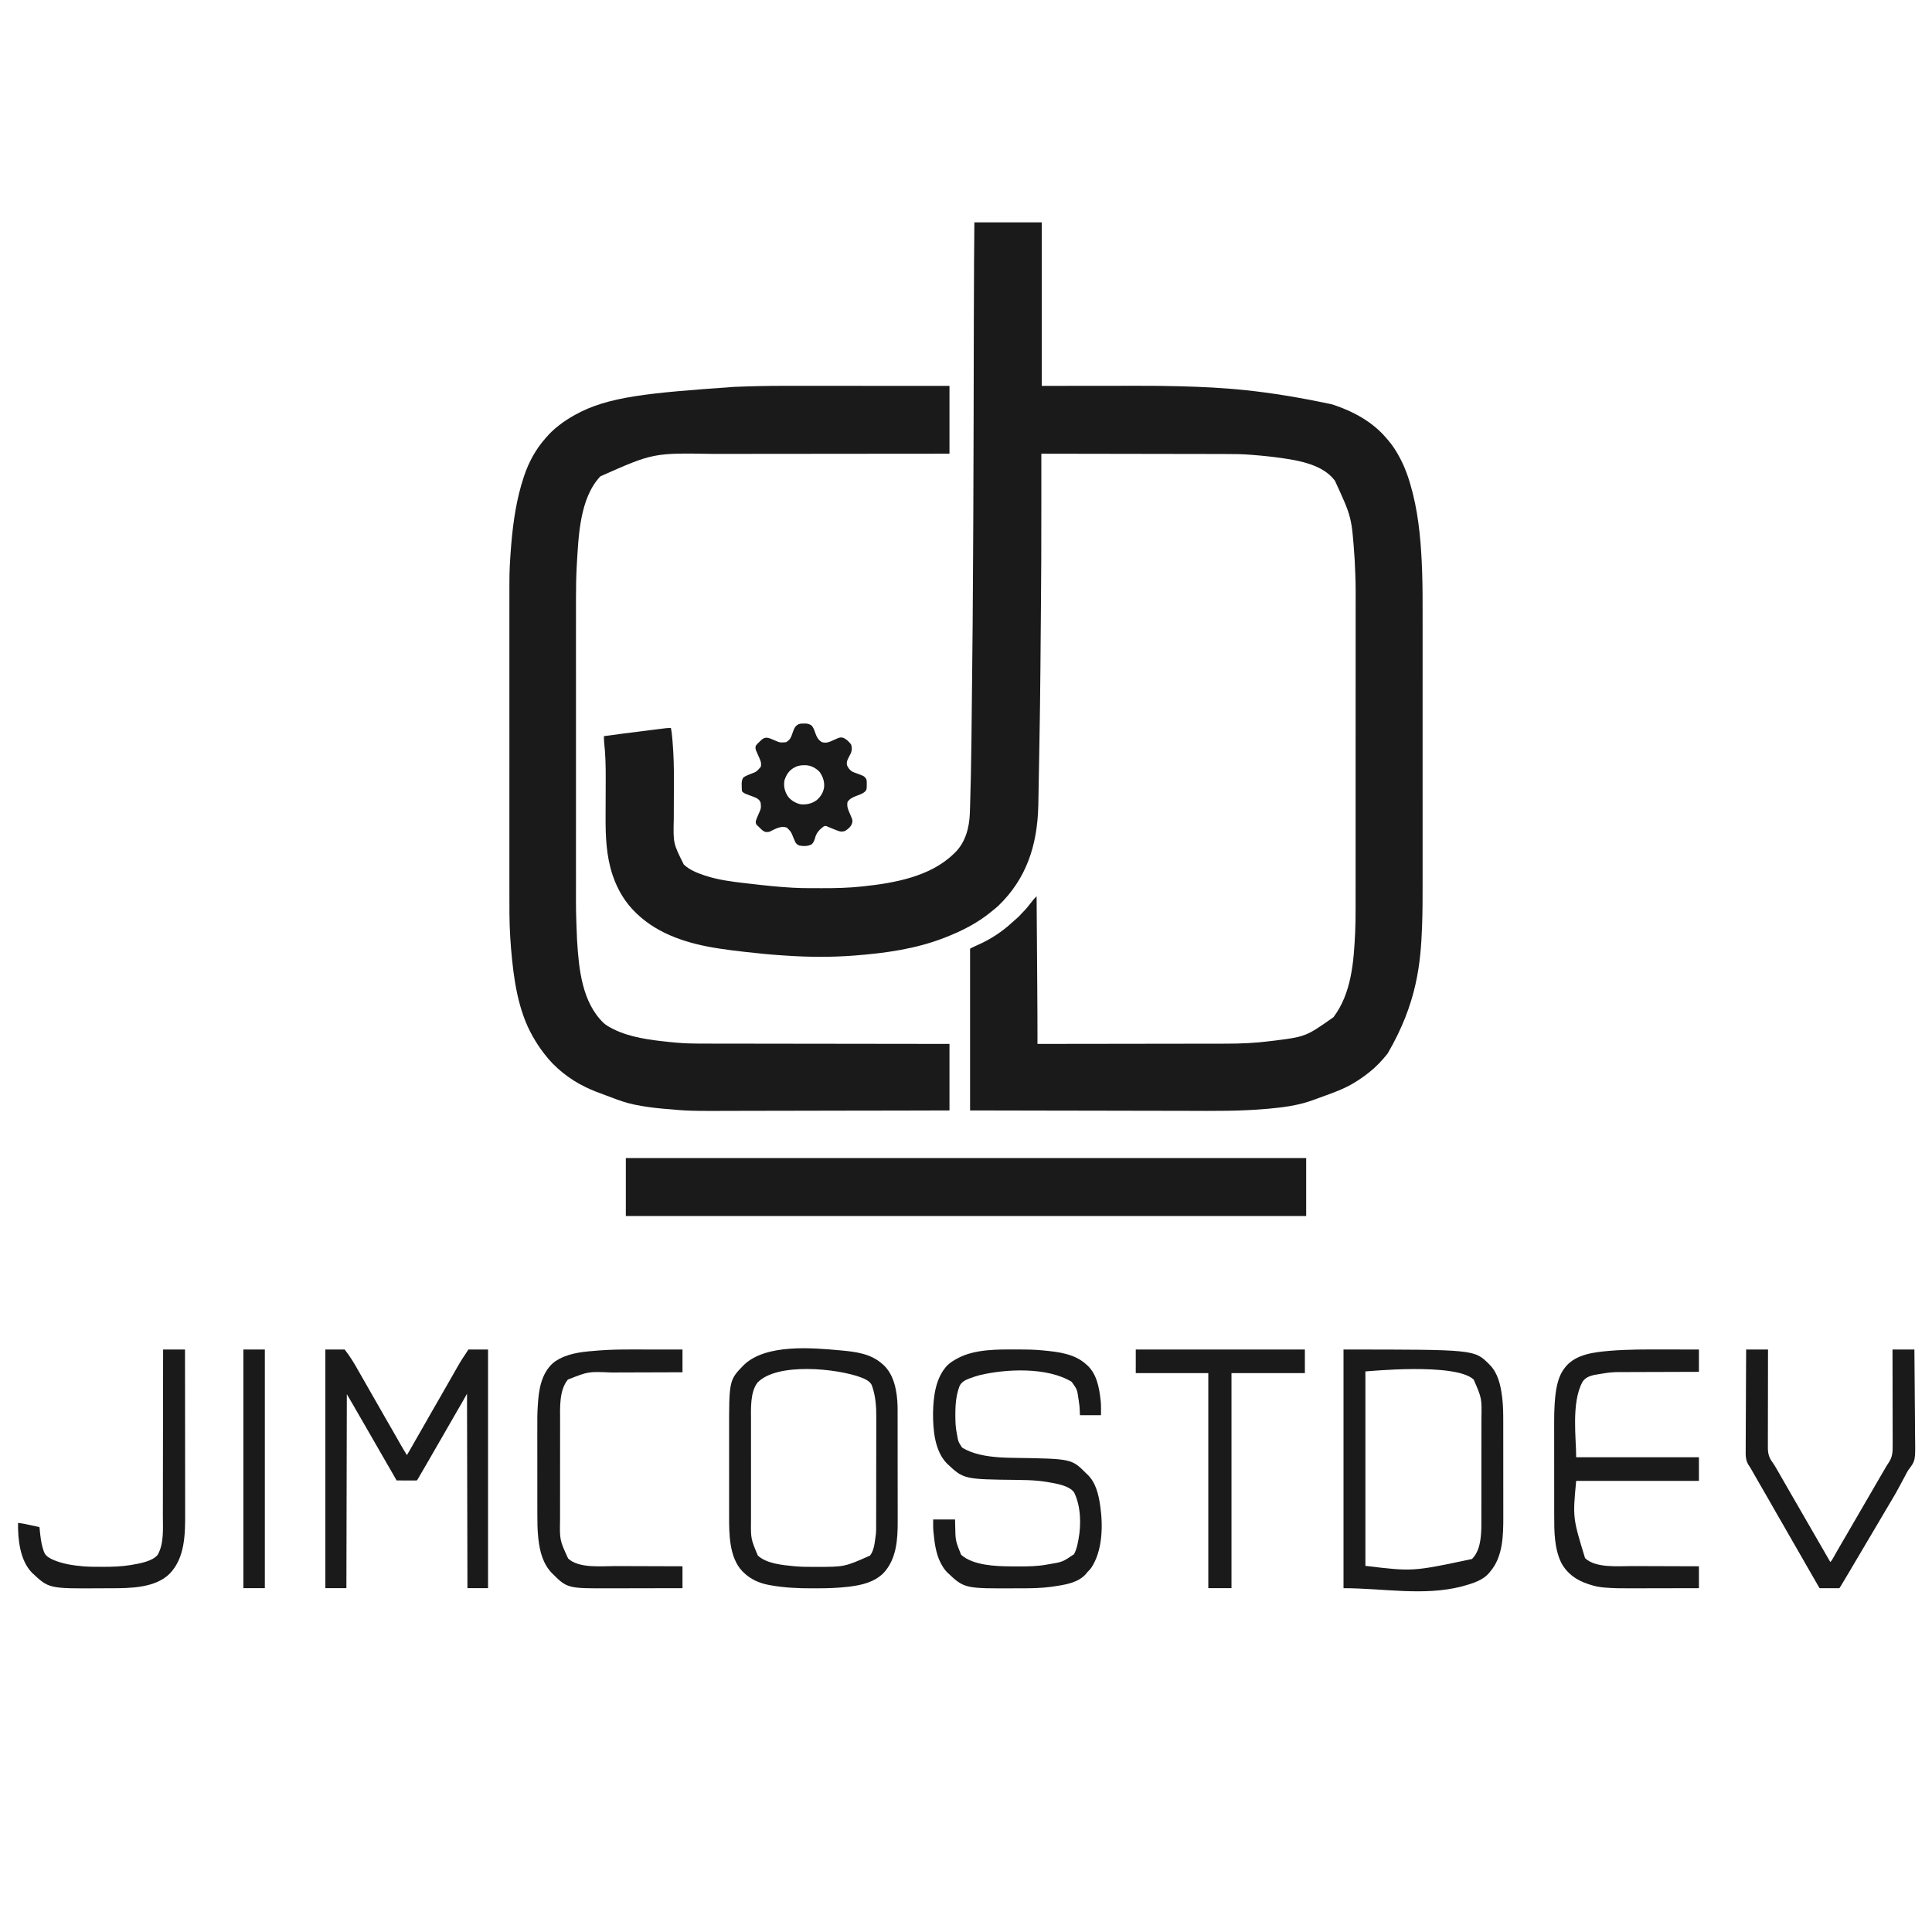 <?xml version="1.0" encoding="UTF-8"?>
<svg version="1.1" xmlns="http://www.w3.org/2000/svg" width="4501" height="4501">
<path d="M0 0 C51.81 0 103.62 0 157 0 C157 125.73 157 251.46 157 381 C247.551 380.921 247.551 380.921 338.102 380.82 C355.867 380.811 355.867 380.811 364.261 380.809 C369.955 380.807 375.649 380.8 381.344 380.789 C414.357 380.726 447.335 380.989 480.336 381.926 C481.078 381.947 481.819 381.968 482.583 381.99 C576.945 384.669 672.183 389.688 833 424 C834.122 424.363 835.245 424.726 836.401 425.1 C882.33 440.138 928.674 465.355 960 503 C960.807 503.908 961.614 504.815 962.445 505.75 C974.244 519.103 983.798 534.211 992 550 C992.426 550.82 992.853 551.64 993.292 552.485 C1005.937 577.134 1014.251 603.194 1021 630 C1021.401 631.588 1021.401 631.588 1021.811 633.208 C1036.311 691.678 1041.032 753.01 1043.101 813.028 C1043.143 814.241 1043.186 815.454 1043.229 816.704 C1044.31 848.675 1044.288 880.648 1044.263 912.634 C1044.257 921.739 1044.262 930.843 1044.268 939.948 C1044.278 957.775 1044.277 975.602 1044.272 993.429 C1044.267 1009.03 1044.265 1024.632 1044.268 1040.233 C1044.268 1041.797 1044.268 1041.797 1044.268 1043.393 C1044.269 1047.629 1044.269 1051.864 1044.27 1056.1 C1044.276 1095.669 1044.271 1135.239 1044.26 1174.809 C1044.25 1209.815 1044.251 1244.821 1044.261 1279.827 C1044.271 1319.337 1044.276 1358.846 1044.27 1398.356 C1044.269 1402.582 1044.268 1406.808 1044.268 1411.035 C1044.267 1412.075 1044.267 1413.115 1044.267 1414.187 C1044.265 1429.764 1044.268 1445.341 1044.273 1460.918 C1044.278 1478.662 1044.277 1496.407 1044.266 1514.151 C1044.261 1523.175 1044.258 1532.199 1044.265 1541.222 C1044.288 1573.179 1044.255 1605.11 1043.097 1637.05 C1043.057 1638.151 1043.018 1639.252 1042.977 1640.387 C1039.816 1725.374 1031.533 1818.504 963 1936 C962.23 1936.984 961.461 1937.967 960.668 1938.98 C948.648 1953.99 935.159 1968.165 920 1980 C919.394 1980.482 918.789 1980.964 918.165 1981.46 C907.261 1990.135 895.964 1997.86 884 2005 C883.267 2005.439 882.534 2005.879 881.779 2006.332 C860.155 2019.162 836.535 2027.608 812.974 2036.115 C810.154 2037.136 807.336 2038.165 804.519 2039.193 C801.755 2040.201 798.99 2041.206 796.225 2042.21 C794.313 2042.904 792.4 2043.6 790.488 2044.297 C789.302 2044.724 788.116 2045.152 786.894 2045.593 C785.873 2045.963 784.852 2046.332 783.8 2046.713 C752.049 2057.645 718.766 2061.971 685.464 2064.945 C683.897 2065.088 683.897 2065.088 682.298 2065.233 C619.673 2070.891 556.878 2070.175 494.062 2069.932 C481.883 2069.886 469.704 2069.862 457.525 2069.854 C456.209 2069.853 456.209 2069.853 454.866 2069.852 C450.406 2069.849 445.945 2069.846 441.485 2069.844 C410.256 2069.825 379.027 2069.765 347.798 2069.679 C317.543 2069.596 287.289 2069.532 257.035 2069.494 C255.118 2069.492 253.2 2069.49 251.283 2069.487 C235.693 2069.467 220.104 2069.449 204.514 2069.431 C133.009 2069.347 61.505 2069.166 -10 2069 C-10 1944.59 -10 1820.18 -10 1692 C-4.121 1689.06 1.634 1686.241 7.634 1683.616 C36.848 1670.765 64.633 1652.803 88 1631 C89.349 1629.807 90.703 1628.619 92.062 1627.438 C92.702 1626.878 93.341 1626.319 94 1625.742 C95.412 1624.512 96.829 1623.289 98.25 1622.07 C102.635 1618.263 106.581 1614.356 110.328 1609.922 C111.934 1608.075 113.613 1606.385 115.375 1604.688 C121.151 1598.988 126.033 1592.482 131.066 1586.133 C131.594 1585.469 132.122 1584.805 132.665 1584.121 C133.697 1582.822 134.726 1581.52 135.751 1580.215 C136.23 1579.61 136.709 1579.006 137.203 1578.383 C137.622 1577.851 138.042 1577.318 138.474 1576.77 C140.527 1574.389 142.77 1572.216 145 1570 C145.582 1640.655 146.093 1711.31 146.512 1781.967 C146.551 1788.454 146.59 1794.941 146.63 1801.429 C146.684 1810.31 146.736 1819.19 146.787 1828.071 C146.81 1831.998 146.834 1835.924 146.858 1839.851 C146.964 1857.62 147.011 1875.389 147.005 1893.159 C147.004 1895.194 147.004 1897.229 147.004 1899.265 C147.003 1904.176 147.002 1909.088 147 1914 C192.307 1913.956 237.613 1913.908 282.92 1913.841 C283.929 1913.84 283.929 1913.84 284.958 1913.838 C299.585 1913.816 314.212 1913.794 328.838 1913.771 C336.013 1913.76 343.188 1913.749 350.363 1913.738 C351.077 1913.736 351.791 1913.735 352.526 1913.734 C375.583 1913.699 398.64 1913.673 421.697 1913.652 C445.43 1913.63 469.164 1913.598 492.897 1913.555 C496.265 1913.549 499.633 1913.543 503 1913.537 C503.663 1913.536 504.326 1913.534 505.008 1913.533 C516.239 1913.514 527.47 1913.506 538.7 1913.501 C548.741 1913.495 558.781 1913.479 568.821 1913.454 C574.592 1913.44 580.363 1913.431 586.133 1913.435 C620.245 1913.453 654.011 1912.01 687.875 1907.688 C688.704 1907.584 689.534 1907.48 690.389 1907.374 C771.857 1897.434 771.857 1897.434 836.656 1851.684 C878.388 1796.18 883.773 1723.909 887 1657 C887.062 1655.713 887.062 1655.713 887.126 1654.4 C887.979 1636.259 888.147 1618.14 888.135 1599.984 C888.133 1595.889 888.137 1591.793 888.141 1587.698 C888.146 1580.546 888.147 1573.394 888.146 1566.243 C888.145 1555.606 888.149 1544.97 888.154 1534.334 C888.164 1514.223 888.166 1494.112 888.167 1474.001 C888.168 1458.459 888.17 1442.917 888.173 1427.375 C888.174 1422.89 888.175 1418.404 888.175 1413.919 C888.176 1412.246 888.176 1412.246 888.176 1410.539 C888.182 1379.194 888.186 1347.848 888.186 1316.503 C888.186 1315.323 888.186 1314.143 888.186 1312.927 C888.186 1306.946 888.186 1300.966 888.185 1294.985 C888.185 1293.798 888.185 1292.61 888.185 1291.386 C888.185 1288.985 888.185 1286.583 888.185 1284.181 C888.185 1246.845 888.192 1209.508 888.206 1172.171 C888.221 1130.148 888.23 1088.125 888.229 1046.103 C888.229 1041.612 888.229 1037.122 888.229 1032.632 C888.229 1031.526 888.229 1030.421 888.229 1029.282 C888.229 1011.574 888.235 993.867 888.244 976.159 C888.252 958.328 888.253 940.497 888.247 922.666 C888.243 913.026 888.243 903.387 888.252 893.747 C888.424 839.839 888.424 839.839 886 786 C885.889 784.414 885.779 782.829 885.668 781.243 C879.014 686.577 879.014 686.577 840 602 C839.596 601.467 839.191 600.934 838.774 600.384 C808.098 560.555 743.941 552.758 697.288 546.657 C688.314 545.52 679.318 544.605 670.312 543.75 C669.5 543.673 668.687 543.596 667.85 543.516 C663.826 543.141 659.801 542.789 655.772 542.467 C652.902 542.238 650.033 542.003 647.165 541.748 C624.224 539.723 601.336 539.69 578.322 539.683 C572.636 539.68 566.951 539.664 561.266 539.651 C551.45 539.629 541.634 539.613 531.818 539.603 C517.626 539.589 503.434 539.563 489.242 539.535 C466.209 539.49 443.176 539.453 420.143 539.422 C397.787 539.392 375.432 539.357 353.076 539.317 C352.385 539.316 351.695 539.315 350.983 539.314 C344.043 539.301 337.104 539.289 330.164 539.276 C272.11 539.172 214.055 539.081 156 539 C156 539.945 156.001 540.89 156.001 541.864 C156.01 565.311 156.016 588.758 156.019 612.206 C156.021 623.547 156.024 634.888 156.028 646.229 C156.045 691.456 156.046 736.682 155.828 781.909 C155.824 782.723 155.821 783.536 155.817 784.375 C155.661 816.519 155.441 848.663 155.184 880.806 C155.17 882.634 155.155 884.461 155.141 886.289 C155.11 890.166 155.079 894.043 155.048 897.92 C155.006 903.184 154.965 908.447 154.923 913.71 C153.298 1120.102 153.298 1120.102 149 1357 C148.963 1358.307 148.927 1359.614 148.889 1360.96 C146.329 1451.104 121.841 1528.674 55.538 1592.56 C51.557 1596.288 47.28 1599.627 43 1603 C41.939 1603.883 40.881 1604.768 39.824 1605.656 C8.003 1632.16 -29.578 1651.132 -68 1666 C-69.378 1666.541 -69.378 1666.541 -70.785 1667.092 C-136.515 1692.73 -208.059 1702.647 -278 1708 C-278.784 1708.062 -279.568 1708.123 -280.376 1708.187 C-333.176 1712.313 -387.658 1711.881 -440.471 1708.174 C-443.118 1707.992 -445.765 1707.824 -448.413 1707.658 C-476.256 1705.896 -503.967 1703.043 -531.684 1699.914 C-534.192 1699.632 -536.701 1699.351 -539.209 1699.071 C-557.432 1697.03 -575.596 1694.725 -593.723 1691.953 C-594.508 1691.834 -595.294 1691.715 -596.104 1691.592 C-664.603 1681.141 -734.923 1659.954 -786 1611 C-786.585 1610.447 -787.171 1609.894 -787.774 1609.325 C-812.941 1585.47 -830.795 1555.715 -842 1523 C-842.273 1522.206 -842.546 1521.412 -842.827 1520.593 C-857.605 1476.69 -859.403 1430.108 -859.137 1384.212 C-859.116 1380.16 -859.11 1376.107 -859.102 1372.054 C-859.078 1360.946 -859.034 1349.837 -858.99 1338.728 C-858.949 1328.528 -858.913 1318.327 -858.893 1308.126 C-858.885 1304.137 -858.873 1300.148 -858.85 1296.159 C-858.684 1267.452 -859.401 1238.686 -862.633 1210.137 C-862.943 1207.157 -863.039 1204.237 -863.023 1201.241 C-863.02 1200.443 -863.016 1199.645 -863.013 1198.823 C-863.009 1198.222 -863.004 1197.62 -863 1197 C-833.944 1192.979 -804.848 1189.282 -775.742 1185.641 C-769.316 1184.837 -762.891 1184.028 -756.467 1183.217 C-751.468 1182.587 -746.468 1181.961 -741.468 1181.336 C-739.095 1181.039 -736.723 1180.74 -734.351 1180.44 C-731.064 1180.024 -727.777 1179.614 -724.489 1179.206 C-723.525 1179.083 -722.561 1178.96 -721.568 1178.833 C-716.667 1178.23 -711.937 1177.869 -707 1178 C-705.185 1186.559 -704.329 1195.145 -703.622 1203.85 C-703.439 1206.101 -703.249 1208.351 -703.057 1210.602 C-700.477 1241.186 -699.827 1271.796 -699.986 1302.474 C-700.01 1307.127 -700.023 1311.78 -700.034 1316.433 C-700.066 1329.636 -700.108 1342.838 -700.171 1356.041 C-700.206 1363.396 -700.23 1370.751 -700.242 1378.106 C-700.248 1381.958 -700.26 1385.81 -700.287 1389.662 C-701.653 1446.763 -701.653 1446.763 -677 1496 C-663.908 1508.483 -646.866 1515.295 -630 1521 C-629.109 1521.301 -628.218 1521.603 -627.3 1521.914 C-596.862 1531.965 -564.907 1536.06 -533.18 1539.638 C-529.705 1540.034 -526.231 1540.438 -522.757 1540.845 C-490.224 1544.647 -457.717 1548.194 -425 1550 C-424.217 1550.043 -423.434 1550.087 -422.628 1550.132 C-409.721 1550.835 -396.854 1551.163 -383.93 1551.168 C-382.071 1551.171 -380.211 1551.175 -378.352 1551.178 C-374.482 1551.184 -370.611 1551.186 -366.741 1551.185 C-362.855 1551.185 -358.97 1551.192 -355.084 1551.206 C-323.736 1551.315 -292.568 1550.569 -261.375 1547.188 C-260.581 1547.104 -259.787 1547.02 -258.969 1546.933 C-186.504 1539.234 -103.281 1524.345 -49 1472 C-48.21 1471.273 -47.42 1470.546 -46.605 1469.797 C-21.003 1445.584 -11.696 1410.547 -10.535 1376.371 C-10.479 1374.799 -10.479 1374.799 -10.421 1373.195 C-10.296 1369.61 -10.178 1366.024 -10.062 1362.438 C-9.999 1360.48 -9.999 1360.48 -9.934 1358.482 C-7.072 1269.081 -6.37 1179.605 -4.028 940.919 C-3.999 936.903 -3.97 932.887 -3.941 928.871 C-3.603 882.647 -3.31 836.423 -3.047 790.198 C-3.016 784.775 -2.985 779.353 -2.953 773.93 C-2.788 745.578 -2.637 717.227 -2.5 688.875 C-2.492 687.28 -2.492 687.28 -2.484 685.653 C-2.123 610.997 -1.926 536.34 -1.758 461.683 C-1.747 457.012 -1.737 452.341 -1.726 447.67 C-1.627 403.92 -1.53 360.17 -1.446 316.421 C-1.394 289.485 -1.34 262.549 -1.281 235.613 C-1.278 233.996 -1.278 233.996 -1.274 232.346 C-1.174 186.09 -1.053 139.835 -0.746 93.58 C-0.741 92.796 -0.736 92.012 -0.73 91.204 C-0.529 60.802 -0.257 30.401 0 0 Z " fill="#1A1A1A" transform="translate(2270,518)"/>
<path d="M0 0 C5.173 0.004 10.346 0.003 15.519 0.002 C24.427 0.002 33.335 0.005 42.243 0.01 C55.121 0.019 67.999 0.021 80.878 0.022 C101.785 0.024 122.692 0.031 143.6 0.041 C163.878 0.05 184.156 0.057 204.434 0.061 C205.689 0.061 206.945 0.062 208.238 0.062 C214.538 0.063 220.838 0.064 227.138 0.066 C279.185 0.076 331.232 0.094 383.279 0.116 C383.279 52.256 383.279 104.396 383.279 158.116 C365.285 158.125 347.29 158.135 328.751 158.144 C316.726 158.151 304.701 158.158 292.676 158.166 C291.912 158.166 291.147 158.167 290.36 158.167 C264.579 158.184 238.798 158.206 213.016 158.233 C212.173 158.234 211.331 158.234 210.462 158.235 C192.134 158.254 173.806 158.274 155.479 158.294 C146.488 158.304 137.497 158.314 128.506 158.324 C127.164 158.325 127.164 158.325 125.795 158.327 C96.912 158.358 68.029 158.376 39.146 158.388 C9.411 158.4 -20.324 158.426 -50.059 158.467 C-54.28 158.473 -58.501 158.479 -62.722 158.484 C-63.967 158.486 -63.967 158.486 -65.238 158.488 C-78.491 158.505 -91.744 158.509 -104.997 158.508 C-118.391 158.507 -131.785 158.52 -145.179 158.548 C-152.408 158.563 -159.636 158.572 -166.865 158.562 C-306.8 156.181 -306.8 156.181 -429.908 210.741 C-477.944 261.187 -480.934 349.593 -484.846 415.554 C-484.959 417.439 -484.959 417.439 -485.075 419.363 C-486.505 445.415 -486.875 471.505 -486.849 497.591 C-486.847 501.465 -486.85 505.339 -486.853 509.213 C-486.856 515.963 -486.856 522.713 -486.854 529.463 C-486.85 539.502 -486.852 549.54 -486.855 559.579 C-486.86 577.521 -486.86 595.463 -486.857 613.406 C-486.854 629.111 -486.854 644.816 -486.855 660.521 C-486.855 661.566 -486.855 662.612 -486.855 663.69 C-486.855 667.936 -486.856 672.182 -486.856 676.428 C-486.859 716.185 -486.856 755.942 -486.851 795.699 C-486.846 830.936 -486.847 866.173 -486.851 901.41 C-486.857 941.093 -486.859 980.776 -486.856 1020.458 C-486.855 1024.698 -486.855 1028.937 -486.855 1033.176 C-486.855 1034.22 -486.855 1035.264 -486.855 1036.339 C-486.853 1052.022 -486.855 1067.705 -486.857 1083.389 C-486.86 1101.244 -486.859 1119.1 -486.854 1136.956 C-486.851 1146.05 -486.85 1155.144 -486.854 1164.239 C-486.953 1227.239 -486.953 1227.239 -484.408 1290.179 C-484.345 1291.217 -484.281 1292.256 -484.215 1293.327 C-480.145 1358.961 -472.646 1436.169 -422.408 1484.491 C-416.376 1489.719 -409.785 1493.508 -402.721 1497.116 C-401.605 1497.7 -400.488 1498.284 -399.338 1498.886 C-360.564 1518.099 -314.6 1523.866 -272.033 1528.366 C-271.304 1528.443 -270.575 1528.521 -269.823 1528.6 C-264.46 1529.159 -259.092 1529.646 -253.721 1530.116 C-252.77 1530.199 -251.819 1530.283 -250.839 1530.368 C-233.97 1531.81 -217.241 1532.41 -200.316 1532.395 C-197.777 1532.4 -195.237 1532.405 -192.698 1532.412 C-187.233 1532.424 -181.768 1532.431 -176.303 1532.432 C-168.178 1532.433 -160.052 1532.446 -151.927 1532.461 C-138.25 1532.486 -124.573 1532.502 -110.897 1532.513 C-97.374 1532.523 -83.851 1532.538 -70.328 1532.558 C-69.484 1532.559 -68.641 1532.56 -67.771 1532.562 C-63.485 1532.568 -59.199 1532.575 -54.913 1532.581 C-24.63 1532.627 5.653 1532.663 35.936 1532.694 C65.338 1532.724 94.74 1532.759 124.142 1532.799 C125.05 1532.8 125.958 1532.801 126.893 1532.802 C136.011 1532.815 145.128 1532.827 154.246 1532.84 C172.816 1532.865 191.386 1532.89 209.956 1532.915 C211.236 1532.916 211.236 1532.916 212.543 1532.918 C238.684 1532.953 264.826 1532.985 290.967 1533.015 C291.709 1533.016 292.451 1533.017 293.215 1533.017 C323.236 1533.052 353.258 1533.084 383.279 1533.116 C383.279 1584.266 383.279 1635.416 383.279 1688.116 C314.258 1688.297 314.258 1688.297 292.84 1688.347 C291.694 1688.35 291.694 1688.35 290.525 1688.352 C264.699 1688.412 238.873 1688.459 213.047 1688.497 C212.201 1688.498 211.355 1688.5 210.483 1688.501 C192.073 1688.528 173.664 1688.553 155.254 1688.576 C146.22 1688.587 137.186 1688.599 128.152 1688.61 C126.804 1688.612 126.804 1688.612 125.428 1688.614 C96.541 1688.652 67.654 1688.719 38.767 1688.803 C8.965 1688.889 -20.837 1688.943 -50.639 1688.961 C-54.893 1688.964 -59.148 1688.967 -63.402 1688.97 C-64.239 1688.971 -65.076 1688.971 -65.939 1688.972 C-77.541 1688.981 -89.143 1689.011 -100.746 1689.058 C-223.22 1689.553 -223.22 1689.553 -282.984 1684.124 C-283.981 1684.035 -284.978 1683.947 -286.005 1683.855 C-307.474 1681.942 -328.59 1679.091 -349.705 1674.725 C-351.011 1674.458 -351.011 1674.458 -352.343 1674.186 C-370.189 1670.488 -387.053 1664.495 -404.016 1657.921 C-408.733 1656.1 -413.478 1654.364 -418.233 1652.643 C-433.66 1647.048 -448.974 1641.358 -463.721 1634.116 C-464.471 1633.755 -465.22 1633.395 -465.992 1633.023 C-501.913 1615.611 -536.723 1588.183 -560.721 1556.116 C-561.224 1555.463 -561.726 1554.809 -562.244 1554.136 C-571.342 1542.31 -579.383 1530.104 -586.721 1517.116 C-587.154 1516.359 -587.586 1515.602 -588.032 1514.823 C-622.138 1454.669 -632.085 1381.416 -637.908 1313.429 C-637.987 1312.528 -638.066 1311.627 -638.148 1310.7 C-638.768 1303.511 -639.255 1296.316 -639.721 1289.116 C-639.805 1287.844 -639.89 1286.571 -639.976 1285.26 C-642.306 1249.08 -642.01 1212.847 -641.984 1176.611 C-641.978 1166.94 -641.983 1157.268 -641.989 1147.597 C-641.999 1128.655 -641.998 1109.713 -641.993 1090.771 C-641.988 1074.192 -641.986 1057.613 -641.989 1041.034 C-641.989 1039.929 -641.989 1038.824 -641.989 1037.685 C-641.99 1033.198 -641.99 1028.71 -641.991 1024.223 C-641.997 982.232 -641.992 940.242 -641.981 898.251 C-641.971 861.052 -641.972 823.853 -641.982 786.655 C-641.992 744.738 -641.997 702.821 -641.991 660.904 C-641.99 656.424 -641.989 651.945 -641.989 647.466 C-641.988 646.363 -641.988 645.26 -641.988 644.124 C-641.986 627.568 -641.988 611.013 -641.994 594.457 C-641.999 575.606 -641.998 556.755 -641.987 537.904 C-641.982 528.307 -641.979 518.709 -641.986 509.111 C-642.037 433.769 -642.037 433.769 -639.721 397.116 C-639.639 395.804 -639.557 394.492 -639.472 393.14 C-639.027 386.187 -638.509 379.245 -637.908 372.304 C-637.825 371.307 -637.741 370.311 -637.654 369.285 C-633.177 316.449 -625.513 263.573 -608.721 213.116 C-608.411 212.174 -608.101 211.231 -607.781 210.26 C-597.117 178.235 -581.041 148.464 -558.721 123.116 C-558.131 122.415 -557.54 121.714 -556.932 120.991 C-548.212 110.681 -538.403 101.359 -527.721 93.116 C-527.156 92.669 -526.591 92.223 -526.009 91.763 C-515.16 83.192 -503.749 75.92 -491.721 69.116 C-490.944 68.675 -490.167 68.234 -489.366 67.78 C-412.433 24.613 -316.492 16.51 -119.346 2.491 C-118.584 2.459 -117.822 2.428 -117.036 2.395 C-116.288 2.364 -115.539 2.333 -114.768 2.301 C-114.118 2.274 -113.469 2.247 -112.8 2.22 C-75.203 0.694 -37.627 -0.041 0 0 Z " fill="#1A1A1A" transform="translate(1828.721,898.884)"/>
<path d="M0 0 C523.05 0 1046.1 0 1585 0 C1585 44.55 1585 89.1 1585 135 C1061.95 135 538.9 135 0 135 C0 90.45 0 45.9 0 0 Z " fill="#1A1A1A" transform="translate(1458,2698)"/>
<path d="M0 0 C14.85 0 29.7 0 45 0 C57.013 15.446 67.09 31.553 76.5 48.676 C79.894 54.848 83.428 60.93 87 67 C92.373 76.149 97.591 85.374 102.75 94.645 C106.75 101.814 110.843 108.921 115 116 C119.764 124.114 124.424 132.278 129 140.5 C134.098 149.657 139.313 158.737 144.614 167.778 C149.083 175.408 153.493 183.07 157.875 190.75 C158.371 191.619 158.371 191.619 158.877 192.506 C162.328 198.551 165.773 204.6 169.213 210.652 C170.633 213.148 172.055 215.644 173.477 218.14 C174.46 219.867 175.441 221.596 176.421 223.325 C180.787 230.989 185.335 238.516 190 246 C197.121 233.899 204.173 221.769 211 209.5 C216.136 200.271 221.402 191.128 226.75 182.02 C230.922 174.895 234.985 167.714 239 160.5 C244.098 151.343 249.313 142.263 254.614 133.222 C259.083 125.592 263.494 117.93 267.875 110.25 C268.375 109.374 268.375 109.374 268.885 108.479 C270.58 105.508 272.274 102.536 273.968 99.564 C275.979 96.036 277.993 92.51 280.008 88.984 C280.338 88.407 280.667 87.83 281.007 87.236 C282.336 84.911 283.665 82.587 284.993 80.262 C288.736 73.715 292.476 67.166 296.211 60.613 C299.558 54.741 302.913 48.873 306.275 43.01 C307.333 41.163 308.39 39.316 309.443 37.467 C316.03 25.917 323.283 14.878 330.76 3.885 C332.037 2.025 332.037 2.025 333 0 C348.18 0 363.36 0 379 0 C379 183.48 379 366.96 379 556 C363.16 556 347.32 556 331 556 C330.505 331.765 330.505 331.765 330 103 C325.71 110.59 321.42 118.18 317 126 C314.74 129.904 312.476 133.801 310.188 137.688 C305.09 146.385 300.056 155.117 295.062 163.875 C288.034 176.2 280.958 188.497 273.859 200.782 C270.737 206.187 267.619 211.593 264.5 217 C263.25 219.167 262 221.333 260.75 223.5 C260.131 224.572 259.512 225.645 258.875 226.75 C257 230 255.125 233.25 253.25 236.5 C252.631 237.573 252.012 238.646 251.375 239.751 C250.126 241.914 248.878 244.078 247.629 246.241 C244.476 251.706 241.325 257.172 238.18 262.641 C232.041 273.309 225.877 283.961 219.625 294.562 C219.071 295.503 218.517 296.444 217.947 297.413 C217.188 298.696 217.188 298.696 216.414 300.004 C215.97 300.755 215.526 301.506 215.069 302.28 C214 304 214 304 213 305 C211.526 305.093 210.048 305.117 208.572 305.114 C207.631 305.113 206.69 305.113 205.721 305.113 C204.698 305.108 203.675 305.103 202.621 305.098 C201.058 305.096 201.058 305.096 199.464 305.093 C196.122 305.088 192.78 305.075 189.438 305.062 C187.178 305.057 184.918 305.053 182.658 305.049 C177.105 305.038 171.553 305.021 166 305 C165.589 304.277 165.177 303.555 164.753 302.811 C157.556 290.175 150.348 277.548 143 265 C137.968 256.405 132.996 247.777 128.062 239.125 C121.034 226.8 113.958 214.503 106.859 202.218 C103.737 196.813 100.619 191.407 97.5 186 C96.25 183.833 95 181.667 93.75 179.5 C86.25 166.5 86.25 166.5 84.374 163.248 C83.128 161.088 81.882 158.929 80.636 156.77 C77.447 151.242 74.259 145.714 71.074 140.184 C70.098 138.489 70.098 138.489 69.102 136.76 C67.883 134.646 66.666 132.531 65.449 130.416 C60.355 121.577 55.174 112.795 50 104 C49.67 253.16 49.34 402.32 49 556 C32.83 556 16.66 556 0 556 C0 372.52 0 189.04 0 0 Z " fill="#1A1A1A" transform="translate(758,3144)"/>
<path d="M0 0 C304.943 0 304.943 0 339 34 C339.771 34.759 340.542 35.519 341.336 36.301 C359.919 55.677 365.897 82.867 369.25 108.625 C369.413 109.874 369.576 111.123 369.745 112.41 C372.028 131.109 372.15 149.77 372.145 168.584 C372.148 171.222 372.152 173.861 372.155 176.5 C372.164 182.883 372.166 189.266 372.167 195.65 C372.168 200.85 372.17 206.05 372.173 211.25 C372.182 226.059 372.186 240.867 372.185 255.676 C372.185 256.869 372.185 256.869 372.185 258.086 C372.185 258.882 372.185 259.678 372.185 260.498 C372.185 273.38 372.194 286.261 372.208 299.142 C372.223 312.433 372.23 325.724 372.229 339.015 C372.229 346.451 372.231 353.886 372.242 361.322 C372.251 367.656 372.253 373.991 372.247 380.325 C372.243 383.542 372.244 386.76 372.252 389.978 C372.348 432.771 371.353 482.87 342 517 C340.838 518.46 340.838 518.46 339.652 519.949 C324.565 538.018 300.71 544.821 279 551 C278.016 551.283 277.031 551.566 276.017 551.857 C186.95 574.967 92.016 556 0 556 C0 372.52 0 189.04 0 0 Z M51 51 C51 200.49 51 349.98 51 504 C161.465 517.326 161.465 517.326 299.438 487.957 C313.522 473.754 318.22 453.262 320 434 C320.083 433.171 320.166 432.342 320.252 431.488 C321.361 418.645 321.148 405.769 321.145 392.889 C321.148 390.146 321.152 387.403 321.155 384.66 C321.164 378.007 321.166 371.354 321.167 364.702 C321.168 359.285 321.17 353.869 321.173 348.452 C321.182 333.046 321.186 317.64 321.185 302.234 C321.185 301.406 321.185 300.577 321.185 299.724 C321.185 298.894 321.185 298.065 321.185 297.211 C321.185 283.79 321.194 270.369 321.208 256.947 C321.223 243.119 321.23 229.29 321.229 215.462 C321.229 207.718 321.231 199.973 321.242 192.229 C321.251 185.632 321.253 179.035 321.247 172.437 C321.243 169.083 321.244 165.728 321.252 162.373 C322.26 113.47 322.26 113.47 303.188 69.934 C260.42 30.011 55.951 51 51 51 Z " fill="#1A1A1A" transform="translate(3130,3144)"/>
<path d="M0 0 C1.165 0.001 2.329 0.001 3.529 0.002 C22.182 0.028 40.672 0.405 59.25 2.188 C60.278 2.286 60.278 2.286 61.328 2.386 C96.624 5.796 134.065 10.07 161.25 35.188 C162.026 35.872 162.802 36.556 163.602 37.262 C185.52 57.636 190.938 88.821 194.25 117.188 C194.383 118.309 194.516 119.43 194.652 120.586 C195.692 131.443 195.25 142.258 195.25 153.188 C179.08 153.188 162.91 153.188 146.25 153.188 C145.92 146.588 145.59 139.988 145.25 133.188 C144.723 128.544 144.163 123.982 143.438 119.375 C143.26 118.227 143.083 117.079 142.9 115.896 C139.714 93.247 139.714 93.247 126.875 75.375 C70.306 40.916 -24.961 45.025 -87.246 59.846 C-94.945 61.811 -102.426 64.37 -109.875 67.125 C-110.728 67.437 -111.581 67.748 -112.46 68.069 C-121.472 71.543 -129.609 75.961 -134.094 84.852 C-136.603 91.278 -138.481 97.638 -139.938 104.375 C-140.092 105.079 -140.247 105.783 -140.406 106.508 C-143.477 121.7 -144.126 136.988 -144.062 152.438 C-144.061 153.333 -144.06 154.229 -144.058 155.153 C-144.018 168.693 -143.485 181.886 -140.75 195.188 C-140.6 195.953 -140.45 196.719 -140.296 197.508 C-137.435 214.639 -137.435 214.639 -128.438 228.562 C-103.689 243.915 -72.305 248.994 -43.75 251.188 C-42.664 251.272 -41.578 251.357 -40.459 251.444 C-29.351 252.227 -18.252 252.412 -7.119 252.575 C126.745 254.634 126.745 254.634 160.25 288.188 C161.051 288.917 161.851 289.647 162.676 290.398 C182.878 309.17 189.451 336.948 193.25 363.188 C193.43 364.377 193.43 364.377 193.614 365.591 C200.214 411.131 198.773 469.901 172.25 509.188 C169.441 512.735 166.402 515.948 163.25 519.188 C162.162 520.538 161.079 521.892 160 523.25 C141.312 544.359 109.476 548.537 83.25 552.438 C82.246 552.589 81.242 552.74 80.207 552.896 C56.388 556.172 32.489 556.538 8.493 556.503 C5.099 556.499 1.705 556.505 -1.689 556.524 C-123.096 557.171 -123.096 557.171 -163.375 519 C-168.954 513.288 -172.982 507.203 -176.75 500.188 C-177.356 499.07 -177.962 497.952 -178.586 496.801 C-189.619 474.903 -192.633 449.87 -195 425.75 C-195.08 424.96 -195.16 424.171 -195.243 423.357 C-196.034 414.259 -195.75 405.411 -195.75 396.188 C-178.92 396.188 -162.09 396.188 -144.75 396.188 C-144.595 402.901 -144.595 402.901 -144.438 409.75 C-143.834 445.571 -143.834 445.571 -130.75 478.188 C-103.074 503.325 -49.341 505.213 -14.324 505.426 C-13.337 505.433 -13.337 505.433 -12.329 505.44 C-7.365 505.476 -2.401 505.493 2.562 505.5 C3.29 505.501 4.018 505.503 4.768 505.504 C26.503 505.533 47.807 505.186 69.25 501.188 C70.364 500.99 71.478 500.792 72.625 500.588 C105.578 495.226 105.578 495.226 132.25 477.188 C137.856 467.182 140.219 456.368 142.25 445.188 C142.401 444.421 142.552 443.655 142.708 442.866 C149.411 408.12 148.384 365.333 132.656 333.203 C120.903 316.357 88.004 312.04 69.508 308.719 C63.754 307.78 57.982 307.074 52.188 306.438 C50.614 306.264 50.614 306.264 49.008 306.087 C33.142 304.508 17.174 304.159 1.24 303.98 C-124.575 302.559 -124.575 302.559 -163.812 265.562 C-192.236 236.337 -196.161 187.707 -196.052 149.121 C-195.492 110.594 -190.368 65.944 -162.551 36.891 C-155.73 30.352 -148.012 25.656 -139.75 21.188 C-139.156 20.865 -138.562 20.543 -137.95 20.21 C-97.755 -1.12 -44.424 -0.043 0 0 Z " fill="#1A1A1A" transform="translate(2369.75,3143.812)"/>
<path d="M0 0 C0.721 0.066 1.441 0.131 2.184 0.199 C36.846 3.39 71.189 7.822 98 32 C98.853 32.759 99.707 33.519 100.586 34.301 C125.925 58.12 132.046 96.792 133.095 130.021 C133.133 133.189 133.143 136.355 133.14 139.523 C133.145 141.327 133.145 141.327 133.149 143.167 C133.157 146.471 133.159 149.774 133.16 153.077 C133.162 156.654 133.169 160.231 133.176 163.808 C133.19 171.617 133.196 179.426 133.2 187.235 C133.203 192.126 133.207 197.016 133.212 201.907 C133.224 215.49 133.234 229.072 133.238 242.655 C133.238 243.523 133.238 244.39 133.238 245.284 C133.238 246.154 133.239 247.023 133.239 247.919 C133.239 249.681 133.24 251.443 133.24 253.204 C133.24 254.078 133.241 254.952 133.241 255.852 C133.245 269.971 133.262 284.09 133.286 298.208 C133.309 312.758 133.322 327.307 133.323 341.857 C133.324 350.004 133.329 358.151 133.348 366.297 C133.363 373.243 133.368 380.189 133.36 387.135 C133.356 390.665 133.357 394.194 133.371 397.724 C133.516 440.751 130.767 486.465 99.84 519.293 C78.791 539.692 50.662 546.598 22.5 550.188 C21.299 550.342 20.099 550.497 18.862 550.657 C-6.075 553.627 -30.972 554.354 -56.053 554.316 C-59.337 554.311 -62.62 554.318 -65.904 554.336 C-98.808 554.517 -131.562 552.845 -164 547 C-164.807 546.855 -165.615 546.71 -166.446 546.56 C-189.044 542.307 -209.604 533.341 -226 517 C-227.137 515.898 -227.137 515.898 -228.297 514.773 C-259.26 482.85 -259.498 427.362 -259.388 385.842 C-259.392 383.179 -259.398 380.515 -259.404 377.852 C-259.417 371.452 -259.415 365.053 -259.406 358.654 C-259.399 353.44 -259.398 348.225 -259.401 343.011 C-259.402 342.261 -259.402 341.51 -259.403 340.737 C-259.404 339.212 -259.405 337.687 -259.406 336.161 C-259.414 321.951 -259.405 307.741 -259.388 293.531 C-259.375 281.415 -259.377 269.299 -259.391 257.183 C-259.407 243.016 -259.413 228.848 -259.404 214.681 C-259.403 213.161 -259.402 211.642 -259.401 210.123 C-259.401 209.376 -259.401 208.629 -259.4 207.86 C-259.397 202.67 -259.402 197.48 -259.409 192.29 C-259.561 69.325 -259.561 69.325 -224.668 33.613 C-172.979 -15.571 -65.47 -6.01 0 0 Z M-193.312 75.125 C-210.363 97.266 -208.453 135.559 -208.388 161.705 C-208.391 164.499 -208.398 167.293 -208.404 170.087 C-208.417 176.825 -208.415 183.563 -208.406 190.301 C-208.399 195.787 -208.398 201.272 -208.401 206.758 C-208.402 207.544 -208.402 208.331 -208.403 209.141 C-208.404 210.74 -208.405 212.339 -208.406 213.938 C-208.414 228.862 -208.405 243.785 -208.388 258.708 C-208.375 271.46 -208.377 284.212 -208.391 296.964 C-208.407 311.842 -208.413 326.721 -208.404 341.6 C-208.403 343.192 -208.402 344.784 -208.401 346.376 C-208.401 347.159 -208.401 347.942 -208.4 348.749 C-208.397 354.216 -208.402 359.683 -208.409 365.151 C-208.417 371.83 -208.415 378.509 -208.399 385.189 C-208.391 388.584 -208.39 391.979 -208.398 395.375 C-208.891 438.734 -208.891 438.734 -192.555 477.805 C-173.173 496.602 -134.901 500.221 -109.516 502.652 C-108.532 502.747 -108.532 502.747 -107.528 502.844 C-92.888 504.229 -78.279 504.478 -63.576 504.387 C-61.52 504.375 -59.464 504.368 -57.408 504.362 C9.354 504.444 9.354 504.444 69 478 C78.632 465.524 79.876 447.118 82 432 C82.17 430.868 82.34 429.736 82.516 428.57 C83.196 423.061 83.148 417.564 83.147 412.02 C83.153 410.232 83.153 410.232 83.158 408.407 C83.167 405.114 83.172 401.82 83.175 398.527 C83.179 394.968 83.188 391.408 83.197 387.849 C83.217 379.257 83.227 370.666 83.236 362.074 C83.24 358.016 83.245 353.957 83.251 349.899 C83.268 336.383 83.282 322.868 83.289 309.352 C83.291 305.849 83.293 302.345 83.295 298.842 C83.296 297.971 83.296 297.101 83.297 296.204 C83.305 282.142 83.33 268.08 83.363 254.017 C83.396 239.538 83.414 225.059 83.417 210.58 C83.419 202.467 83.428 194.355 83.453 186.243 C83.475 179.325 83.483 172.407 83.474 165.488 C83.469 161.971 83.471 158.454 83.49 154.937 C83.603 130.902 81.898 106.881 74 84 C73.536 82.625 73.536 82.625 73.062 81.223 C68.897 71.704 57.627 66.87 48.501 63.187 C-7.335 42.08 -147.59 27.44 -193.312 75.125 Z " fill="#1A1A1A" transform="translate(1958,3146)"/>
<path d="M0 0 C8.946 0.023 17.893 0.033 26.839 0.043 C45.17 0.064 63.501 0.101 81.831 0.144 C81.831 17.304 81.831 34.464 81.831 52.144 C72.811 52.166 72.811 52.166 63.609 52.188 C43.664 52.239 23.72 52.305 3.775 52.38 C-8.309 52.425 -20.393 52.464 -32.476 52.49 C-43.02 52.514 -53.564 52.547 -64.109 52.593 C-69.681 52.616 -75.253 52.635 -80.825 52.642 C-121.066 52.49 -121.066 52.49 -160.669 59.019 C-162.156 59.365 -162.156 59.365 -163.673 59.718 C-174.109 62.29 -183.048 65.963 -189.169 75.144 C-216.259 123.649 -203.797 209.5 -204.169 251.144 C-109.789 251.144 -15.409 251.144 81.831 251.144 C81.831 269.294 81.831 287.444 81.831 306.144 C-12.549 306.144 -106.929 306.144 -204.169 306.144 C-212.173 392.23 -212.173 392.23 -183.465 486.074 C-159.091 509.936 -104.95 504.614 -73.652 504.65 C-68.169 504.66 -62.687 504.686 -57.204 504.71 C-46.864 504.754 -36.523 504.782 -26.182 504.805 C-14.392 504.833 -2.602 504.877 9.188 504.922 C33.402 505.014 57.617 505.084 81.831 505.144 C81.831 521.974 81.831 538.804 81.831 556.144 C56.489 556.212 31.148 556.267 5.806 556.299 C-5.965 556.315 -17.736 556.336 -29.506 556.37 C-39.783 556.401 -50.061 556.42 -60.338 556.426 C-65.763 556.43 -71.189 556.439 -76.614 556.461 C-96.777 556.54 -116.85 556.517 -136.951 554.766 C-137.665 554.705 -138.379 554.643 -139.115 554.58 C-150.224 553.59 -160.62 551.729 -171.169 548.144 C-172.864 547.599 -174.559 547.055 -176.255 546.511 C-203.791 537.465 -224.967 522.625 -238.954 496.855 C-255.425 462.902 -255.322 422.789 -255.314 385.883 C-255.317 383.279 -255.32 380.675 -255.324 378.071 C-255.332 371.771 -255.335 365.47 -255.336 359.17 C-255.336 354.036 -255.338 348.902 -255.341 343.767 C-255.35 329.14 -255.355 314.513 -255.354 299.885 C-255.354 299.1 -255.354 298.314 -255.354 297.505 C-255.354 296.718 -255.354 295.932 -255.354 295.122 C-255.353 282.407 -255.363 269.693 -255.377 256.979 C-255.391 243.854 -255.398 230.729 -255.397 217.605 C-255.397 210.264 -255.4 202.924 -255.411 195.583 C-255.42 189.328 -255.422 183.073 -255.415 176.818 C-255.412 173.643 -255.413 170.467 -255.42 167.292 C-255.451 153.916 -255.141 140.608 -254.267 127.261 C-254.188 126.052 -254.108 124.843 -254.027 123.598 C-252.056 96.02 -248.194 64.372 -230.169 42.144 C-229.514 41.315 -228.859 40.486 -228.184 39.632 C-203.776 10.548 -161.049 6.257 -125.74 3.131 C-83.85 -0.273 -41.996 -0.109 0 0 Z " fill="#1A1A1A" transform="translate(3876.169,3143.856)"/>
<path d="M0 0 C16.83 0 33.66 0 51 0 C50.973 7.388 50.945 14.776 50.917 22.388 C50.837 46.085 50.812 69.782 50.82 93.48 C50.822 97.167 50.823 100.854 50.823 104.541 C50.823 105.275 50.823 106.009 50.823 106.765 C50.824 118.616 50.786 130.466 50.733 142.317 C50.68 154.497 50.669 166.676 50.696 178.855 C50.711 186.358 50.695 193.859 50.636 201.362 C50.594 207.136 50.611 212.909 50.649 218.683 C50.656 221.036 50.644 223.39 50.611 225.743 C50.414 240.898 52.469 250.92 61.65 263.162 C63.688 265.937 65.436 268.853 67.215 271.801 C67.849 272.83 68.483 273.86 69.136 274.92 C72.382 280.284 75.472 285.734 78.562 291.188 C79.968 293.658 81.375 296.128 82.781 298.598 C83.134 299.218 83.487 299.838 83.851 300.477 C87.398 306.706 90.977 312.918 94.562 319.125 C95.177 320.189 95.791 321.252 96.424 322.348 C97.663 324.493 98.902 326.638 100.141 328.782 C103.263 334.187 106.381 339.593 109.5 345 C110.75 347.167 112 349.333 113.25 351.5 C130.75 381.833 148.25 412.167 165.75 442.5 C166.37 443.574 166.989 444.648 167.628 445.755 C168.869 447.906 170.11 450.057 171.351 452.208 C174.265 457.26 177.179 462.311 180.094 467.362 C181.127 469.151 182.159 470.94 183.191 472.729 C184.487 474.973 185.782 477.218 187.078 479.463 C190.063 484.636 193.042 489.811 196 495 C198.818 492.492 200.457 489.701 202.301 486.426 C202.941 485.296 203.581 484.165 204.241 483.001 C204.747 482.1 204.747 482.1 205.263 481.181 C207.055 477.991 208.863 474.811 210.668 471.629 C211.034 470.983 211.4 470.337 211.777 469.671 C215.179 463.669 218.641 457.704 222.125 451.75 C222.979 450.289 222.979 450.289 223.851 448.798 C224.996 446.84 226.141 444.883 227.287 442.927 C230.174 437.995 233.056 433.06 235.938 428.125 C236.513 427.14 237.088 426.155 237.68 425.14 C241.976 417.773 246.243 410.389 250.5 403 C258.191 389.65 265.955 376.343 273.729 363.041 C280.35 351.711 286.949 340.37 293.5 329 C300.045 317.64 306.638 306.309 313.253 294.99 C316.233 289.89 319.21 284.789 322.188 279.688 C322.709 278.795 323.231 277.902 323.768 276.982 C324.833 275.156 325.885 273.322 326.924 271.481 C328.401 268.927 330.017 266.524 331.715 264.112 C340.681 250.863 341.557 239.674 341.341 223.986 C341.347 221.53 341.359 219.074 341.375 216.618 C341.399 211.37 341.389 206.124 341.348 200.877 C341.289 193.291 341.292 185.707 341.309 178.121 C341.334 165.808 341.311 153.495 341.257 141.182 C341.205 129.235 341.175 117.288 341.177 105.341 C341.177 104.232 341.177 104.232 341.177 103.102 C341.178 99.395 341.179 95.688 341.18 91.981 C341.191 61.32 341.113 30.661 341 0 C357.83 0 374.66 0 392 0 C392.332 31.882 392.608 63.762 392.766 95.644 C392.785 99.424 392.804 103.203 392.824 106.982 C392.828 107.735 392.832 108.487 392.836 109.262 C392.901 121.381 393.019 133.5 393.157 145.618 C393.298 158.089 393.381 170.56 393.411 183.031 C393.43 190.022 393.474 197.01 393.586 204 C394.434 258.699 394.434 258.699 378.947 279.267 C375.43 284.204 372.782 289.627 370 295 C368.85 297.14 367.697 299.278 366.539 301.414 C364.078 305.983 361.638 310.562 359.211 315.148 C352.313 328.166 345.193 340.979 337.495 353.543 C334.807 357.961 332.188 362.42 329.562 366.875 C328.47 368.727 327.378 370.578 326.285 372.43 C325.743 373.35 325.2 374.27 324.641 375.218 C321.93 379.814 319.215 384.407 316.5 389 C315.417 390.833 314.333 392.667 313.25 394.5 C311.083 398.167 308.917 401.833 306.75 405.5 C305.946 406.861 305.946 406.861 305.126 408.249 C304.04 410.086 302.954 411.924 301.868 413.761 C299.197 418.282 296.526 422.803 293.855 427.324 C287.57 437.966 281.275 448.601 274.973 459.232 C268.832 469.593 262.701 479.96 256.577 490.331 C254.972 493.047 253.367 495.764 251.762 498.48 C251.224 499.391 250.686 500.302 250.131 501.24 C249.047 503.074 247.963 504.908 246.879 506.742 C244.142 511.373 241.408 516.005 238.68 520.641 C233.425 529.565 228.143 538.471 222.75 547.312 C222.051 548.461 222.051 548.461 221.337 549.632 C218.125 554.875 218.125 554.875 217 556 C215.557 556.093 214.11 556.117 212.664 556.114 C211.743 556.113 210.822 556.113 209.873 556.113 C208.872 556.108 207.871 556.103 206.84 556.098 C205.82 556.096 204.801 556.095 203.75 556.093 C200.479 556.088 197.208 556.075 193.938 556.062 C191.726 556.057 189.514 556.053 187.303 556.049 C181.868 556.038 176.434 556.021 171 556 C163.301 542.685 155.622 529.359 148 516 C142.857 506.986 137.692 497.985 132.5 489 C126.968 479.426 121.47 469.833 115.99 460.229 C110.571 450.734 105.118 441.259 99.647 431.793 C94.71 423.245 89.813 414.674 84.924 406.098 C80.291 397.973 75.606 389.881 70.875 381.812 C65.45 372.56 60.183 363.226 54.964 353.856 C51.377 347.426 47.717 341.051 43.957 334.721 C40.001 328.044 36.156 321.304 32.312 314.562 C26.347 304.098 20.351 293.651 14.312 283.229 C13.187 281.285 12.077 279.333 10.983 277.372 C9.044 273.965 9.044 273.965 6.716 270.785 C-1.622 258.62 -1.224 246.827 -1.022 232.5 C-1.019 229.956 -1.021 227.412 -1.026 224.867 C-1.028 219.42 -1.003 213.975 -0.952 208.528 C-0.878 200.653 -0.855 192.779 -0.844 184.904 C-0.824 172.124 -0.764 159.344 -0.679 146.563 C-0.596 134.159 -0.533 121.755 -0.494 109.351 C-0.491 108.201 -0.491 108.201 -0.487 107.028 C-0.475 103.182 -0.464 99.337 -0.453 95.491 C-0.36 63.66 -0.194 31.83 0 0 Z " fill="#1A1A1A" transform="translate(4068,3144)"/>
<path d="M0 0 C4.193 0.006 8.387 0.007 12.58 0.008 C20.477 0.011 28.374 0.019 36.271 0.029 C45.279 0.041 54.288 0.046 63.297 0.051 C81.789 0.061 100.28 0.08 118.772 0.101 C118.772 17.591 118.772 35.081 118.772 53.101 C109.562 53.123 109.562 53.123 100.167 53.146 C79.811 53.196 59.455 53.263 39.099 53.337 C26.765 53.382 14.432 53.421 2.098 53.448 C-8.663 53.471 -19.425 53.504 -30.186 53.55 C-35.874 53.574 -41.561 53.593 -47.249 53.599 C-100.485 51.229 -100.485 51.229 -148.228 70.101 C-168.84 95.119 -166.38 135.708 -166.373 166.105 C-166.376 168.836 -166.38 171.568 -166.384 174.299 C-166.392 180.924 -166.395 187.549 -166.395 194.174 C-166.396 199.569 -166.398 204.964 -166.401 210.358 C-166.41 225.704 -166.414 241.049 -166.413 256.395 C-166.413 257.633 -166.413 257.633 -166.413 258.895 C-166.413 260.135 -166.413 260.135 -166.413 261.399 C-166.413 274.764 -166.422 288.13 -166.437 301.495 C-166.451 315.268 -166.458 329.041 -166.457 342.814 C-166.457 350.527 -166.459 358.239 -166.47 365.952 C-166.479 372.523 -166.481 379.093 -166.475 385.664 C-166.471 389.005 -166.472 392.346 -166.48 395.686 C-167.347 444.141 -167.347 444.141 -147.611 487.008 C-122.535 510.524 -69.484 504.571 -37.902 504.608 C-32.374 504.617 -26.846 504.643 -21.318 504.668 C-10.9 504.711 -0.481 504.74 9.937 504.763 C21.819 504.79 33.701 504.834 45.583 504.879 C69.979 504.971 94.375 505.041 118.772 505.101 C118.772 521.931 118.772 538.761 118.772 556.101 C92.005 556.169 65.239 556.225 38.472 556.257 C26.041 556.272 13.61 556.293 1.179 556.328 C-9.669 556.358 -20.518 556.377 -31.366 556.384 C-37.098 556.388 -42.83 556.396 -48.562 556.419 C-149.415 556.792 -149.415 556.792 -185.228 521.258 C-206.28 499.506 -213.55 471.13 -216.916 441.789 C-217.035 440.76 -217.154 439.731 -217.277 438.671 C-219.317 419.433 -219.378 400.075 -219.373 380.751 C-219.376 378.292 -219.38 375.834 -219.384 373.375 C-219.391 367.444 -219.395 361.513 -219.395 355.582 C-219.396 350.745 -219.398 345.908 -219.401 341.071 C-219.41 327.267 -219.414 313.463 -219.413 299.659 C-219.413 298.919 -219.413 298.179 -219.413 297.417 C-219.413 296.676 -219.413 295.935 -219.413 295.171 C-219.413 283.198 -219.422 271.224 -219.437 259.25 C-219.451 246.868 -219.458 234.486 -219.457 222.103 C-219.457 215.187 -219.459 208.271 -219.47 201.354 C-219.545 151.557 -219.545 151.557 -218.327 130.856 C-218.287 130.178 -218.248 129.5 -218.207 128.801 C-216.046 93.397 -210.269 56.412 -182.859 31.505 C-178.958 28.148 -174.74 25.548 -170.228 23.101 C-168.83 22.322 -168.83 22.322 -167.404 21.527 C-140.368 7.197 -107.909 4.828 -77.916 2.476 C-77.126 2.414 -76.337 2.351 -75.524 2.287 C-50.36 0.318 -25.226 -0.045 0 0 Z " fill="#1A1A1A" transform="translate(1471.228,3143.899)"/>
<path d="M0 0 C130.02 0 260.04 0 394 0 C394 18.15 394 36.3 394 55 C337.57 55 281.14 55 223 55 C223 220.33 223 385.66 223 556 C205.18 556 187.36 556 169 556 C169 390.67 169 225.34 169 55 C113.23 55 57.46 55 0 55 C0 36.85 0 18.7 0 0 Z " fill="#1A1A1A" transform="translate(2646,3144)"/>
<path d="M0 0 C16.83 0 33.66 0 51 0 C51.068 52.757 51.122 105.514 51.153 158.271 C51.157 164.513 51.161 170.754 51.165 176.996 C51.166 178.238 51.166 179.481 51.167 180.761 C51.18 200.826 51.204 220.892 51.231 240.957 C51.26 261.577 51.276 282.196 51.282 302.816 C51.286 315.519 51.299 328.221 51.324 340.924 C51.34 349.659 51.344 358.393 51.341 367.127 C51.339 372.152 51.341 377.176 51.358 382.2 C51.506 430.357 50.918 485.415 15.312 522.188 C-18.556 555.838 -76.983 556.095 -121.508 556.203 C-122.317 556.206 -123.127 556.209 -123.961 556.212 C-128.265 556.227 -132.568 556.236 -136.872 556.24 C-140.335 556.245 -143.797 556.258 -147.26 556.281 C-266.157 557.053 -266.157 557.053 -305.688 519.812 C-333.527 491.01 -338.487 442.318 -338 404 C-331.867 404.603 -325.936 405.518 -319.914 406.812 C-318.679 407.073 -318.679 407.073 -317.418 407.339 C-315.695 407.704 -313.973 408.07 -312.25 408.438 C-309.612 409.003 -306.972 409.56 -304.332 410.117 C-302.651 410.474 -300.97 410.83 -299.289 411.188 C-298.108 411.438 -298.108 411.438 -296.903 411.693 C-293.875 412.342 -290.941 413.02 -288 414 C-287.93 414.749 -287.86 415.497 -287.788 416.269 C-286.047 434.55 -284.292 452.503 -278.062 469.875 C-277.834 470.524 -277.605 471.172 -277.37 471.841 C-273.687 481.382 -264.788 485.837 -256 490 C-234.459 499.197 -210.18 503.034 -187 505 C-185.893 505.095 -184.786 505.19 -183.645 505.288 C-171.681 506.174 -159.715 506.186 -147.723 506.185 C-144.167 506.187 -140.611 506.206 -137.055 506.225 C-116.882 506.275 -96.636 505.456 -76.688 502.25 C-75.091 501.996 -75.091 501.996 -73.462 501.737 C-55.683 498.749 -24.089 493.335 -12.543 478.074 C2.385 451.961 -0.545 416.021 -0.567 387.083 C-0.568 381.873 -0.551 376.664 -0.537 371.454 C-0.514 362.457 -0.502 353.46 -0.498 344.463 C-0.491 331.456 -0.468 318.448 -0.441 305.44 C-0.398 284.329 -0.368 263.218 -0.346 242.107 C-0.325 221.616 -0.298 201.125 -0.262 180.634 C-0.26 179.368 -0.258 178.102 -0.256 176.798 C-0.245 170.446 -0.234 164.095 -0.222 157.743 C-0.129 105.162 -0.058 52.581 0 0 Z " fill="#1A1A1A" transform="translate(380,3144)"/>
<path d="M0 0 C0.768 -0.012 1.537 -0.023 2.328 -0.035 C8.305 -0.005 12.816 1.125 17.785 4.637 C21.895 9.225 23.721 14.532 25.755 20.244 C29.149 29.741 32.674 38.429 42 43.375 C50.261 45.797 56.809 44.148 64.438 40.625 C65.269 40.26 66.101 39.896 66.958 39.52 C70.379 38.02 73.778 36.477 77.172 34.918 C82.416 32.614 86.441 31.462 92 33.375 C99.393 36.767 105.263 42.611 110 49.125 C112.299 56.596 111.873 63.869 108.355 70.828 C107.908 71.669 107.461 72.509 107 73.375 C105.72 75.882 104.482 78.407 103.25 80.938 C102.773 81.858 102.773 81.858 102.287 82.796 C99.915 87.646 99.619 91.107 100 96.375 C102.29 102.84 107.308 109.245 113.438 112.5 C116.828 114.01 120.326 115.22 123.816 116.48 C139.747 122.261 139.747 122.261 144.711 128.539 C146.408 132.273 146.401 135.669 146.312 139.688 C146.317 140.769 146.317 140.769 146.322 141.873 C146.208 153.44 146.208 153.44 142.765 158.017 C136.711 163.829 128.279 166.191 120.604 169.143 C112.933 172.213 106.117 175.57 101.5 182.688 C99.668 192.536 102.271 199.165 106.176 208.105 C114.011 226.104 114.011 226.104 111.375 234.324 C108.916 240.088 104.957 243.681 100 247.375 C99.42 247.812 98.84 248.249 98.242 248.699 C93.651 251.742 89.31 252.02 84 251.375 C79.906 250.234 76.004 248.707 72.062 247.125 C71.042 246.729 70.022 246.334 68.971 245.926 C60.981 242.816 60.981 242.816 57.195 241.115 C56.325 240.732 55.455 240.348 54.559 239.953 C53.797 239.602 53.036 239.25 52.252 238.888 C49.186 238.19 47.748 238.921 45 240.375 C36.127 247.117 28.403 255.329 26 266.375 C24.263 272.497 22.668 276.919 18 281.375 C8.574 286.256 -0.318 285.979 -10.543 284.301 C-15.465 282.446 -18.062 280.137 -20.505 275.549 C-22.075 272.059 -23.555 268.544 -25 265 C-30.092 252.032 -30.092 252.032 -39.875 242.5 C-53.876 237.46 -66.416 245.522 -79 251.375 C-79.66 251.705 -80.32 252.035 -81 252.375 C-83.172 252.613 -83.172 252.613 -85.75 252.688 C-86.59 252.725 -87.431 252.762 -88.297 252.801 C-95.084 251.732 -100.143 245.689 -104.875 241.062 C-105.908 240.104 -105.908 240.104 -106.961 239.127 C-107.611 238.491 -108.26 237.855 -108.93 237.199 C-109.52 236.633 -110.11 236.067 -110.718 235.483 C-112.639 232.324 -112.351 230.015 -112 226.375 C-110.898 222.969 -110.898 222.969 -109.375 219.445 C-108.828 218.142 -108.281 216.839 -107.734 215.535 C-106.87 213.517 -106 211.501 -105.127 209.487 C-99.772 197.397 -99.772 197.397 -100.883 184.449 C-101.293 183.662 -101.703 182.874 -102.125 182.062 C-102.717 180.862 -102.717 180.862 -103.32 179.637 C-106.854 174.878 -112.116 172.742 -117.535 170.719 C-118.757 170.253 -119.978 169.788 -121.236 169.309 C-123.153 168.589 -125.071 167.872 -126.99 167.157 C-128.862 166.456 -130.73 165.744 -132.598 165.031 C-134.261 164.41 -134.261 164.41 -135.957 163.775 C-139.178 162.293 -141.496 160.89 -144 158.375 C-144.691 155.921 -144.691 155.921 -144.777 153.199 C-144.815 152.206 -144.853 151.213 -144.893 150.189 C-144.907 149.158 -144.922 148.126 -144.938 147.062 C-144.979 146.042 -145.021 145.022 -145.064 143.971 C-145.261 137.227 -145.19 131.498 -141.184 125.785 C-136.275 122.069 -130.758 120.073 -125.062 117.812 C-110.612 112.401 -110.612 112.401 -100.75 101.062 C-98.792 94.045 -100.231 88.708 -103.125 82.312 C-103.763 80.824 -104.401 79.336 -105.039 77.848 C-106.002 75.646 -106.969 73.446 -107.937 71.246 C-108.806 69.253 -109.654 67.252 -110.5 65.25 C-111.005 64.092 -111.511 62.935 -112.031 61.742 C-113.229 57.578 -113.323 55.526 -112 51.375 C-109.674 48.302 -106.986 45.704 -104.188 43.062 C-103.462 42.348 -102.737 41.633 -101.99 40.896 C-97.494 36.532 -94.505 33.678 -88.121 32.906 C-81.29 33.063 -75.233 36.199 -69.062 38.875 C-55.936 44.593 -55.936 44.593 -42.012 43.562 C-31.923 38.408 -29.749 31.163 -26.184 20.789 C-23.347 12.608 -20.997 5.965 -12.895 1.766 C-8.605 -0.005 -4.59 -0.069 0 0 Z M-20 101.375 C-20.848 101.787 -21.696 102.2 -22.57 102.625 C-33.298 108.399 -39.818 117.094 -44 128.375 C-44.433 129.468 -44.866 130.561 -45.312 131.688 C-47.987 146.03 -44.96 158.335 -37 170.375 C-29.662 179.512 -19.496 185.298 -8.188 188.062 C5.597 189.414 17.999 186.864 29.379 178.66 C38.811 170.856 45.767 159.707 47 147.375 C47.917 134.736 43.94 123.64 36.875 113.25 C28.78 104.318 17.156 97.868 5.059 97.137 C-4.033 96.918 -11.732 97.149 -20 101.375 Z " fill="#1A1A1A" transform="translate(1873,1685.625)"/>
<path d="M0 0 C16.5 0 33 0 50 0 C50 183.48 50 366.96 50 556 C33.5 556 17 556 0 556 C0 372.52 0 189.04 0 0 Z " fill="#1A1A1A" transform="translate(567,3144)"/>
</svg>
